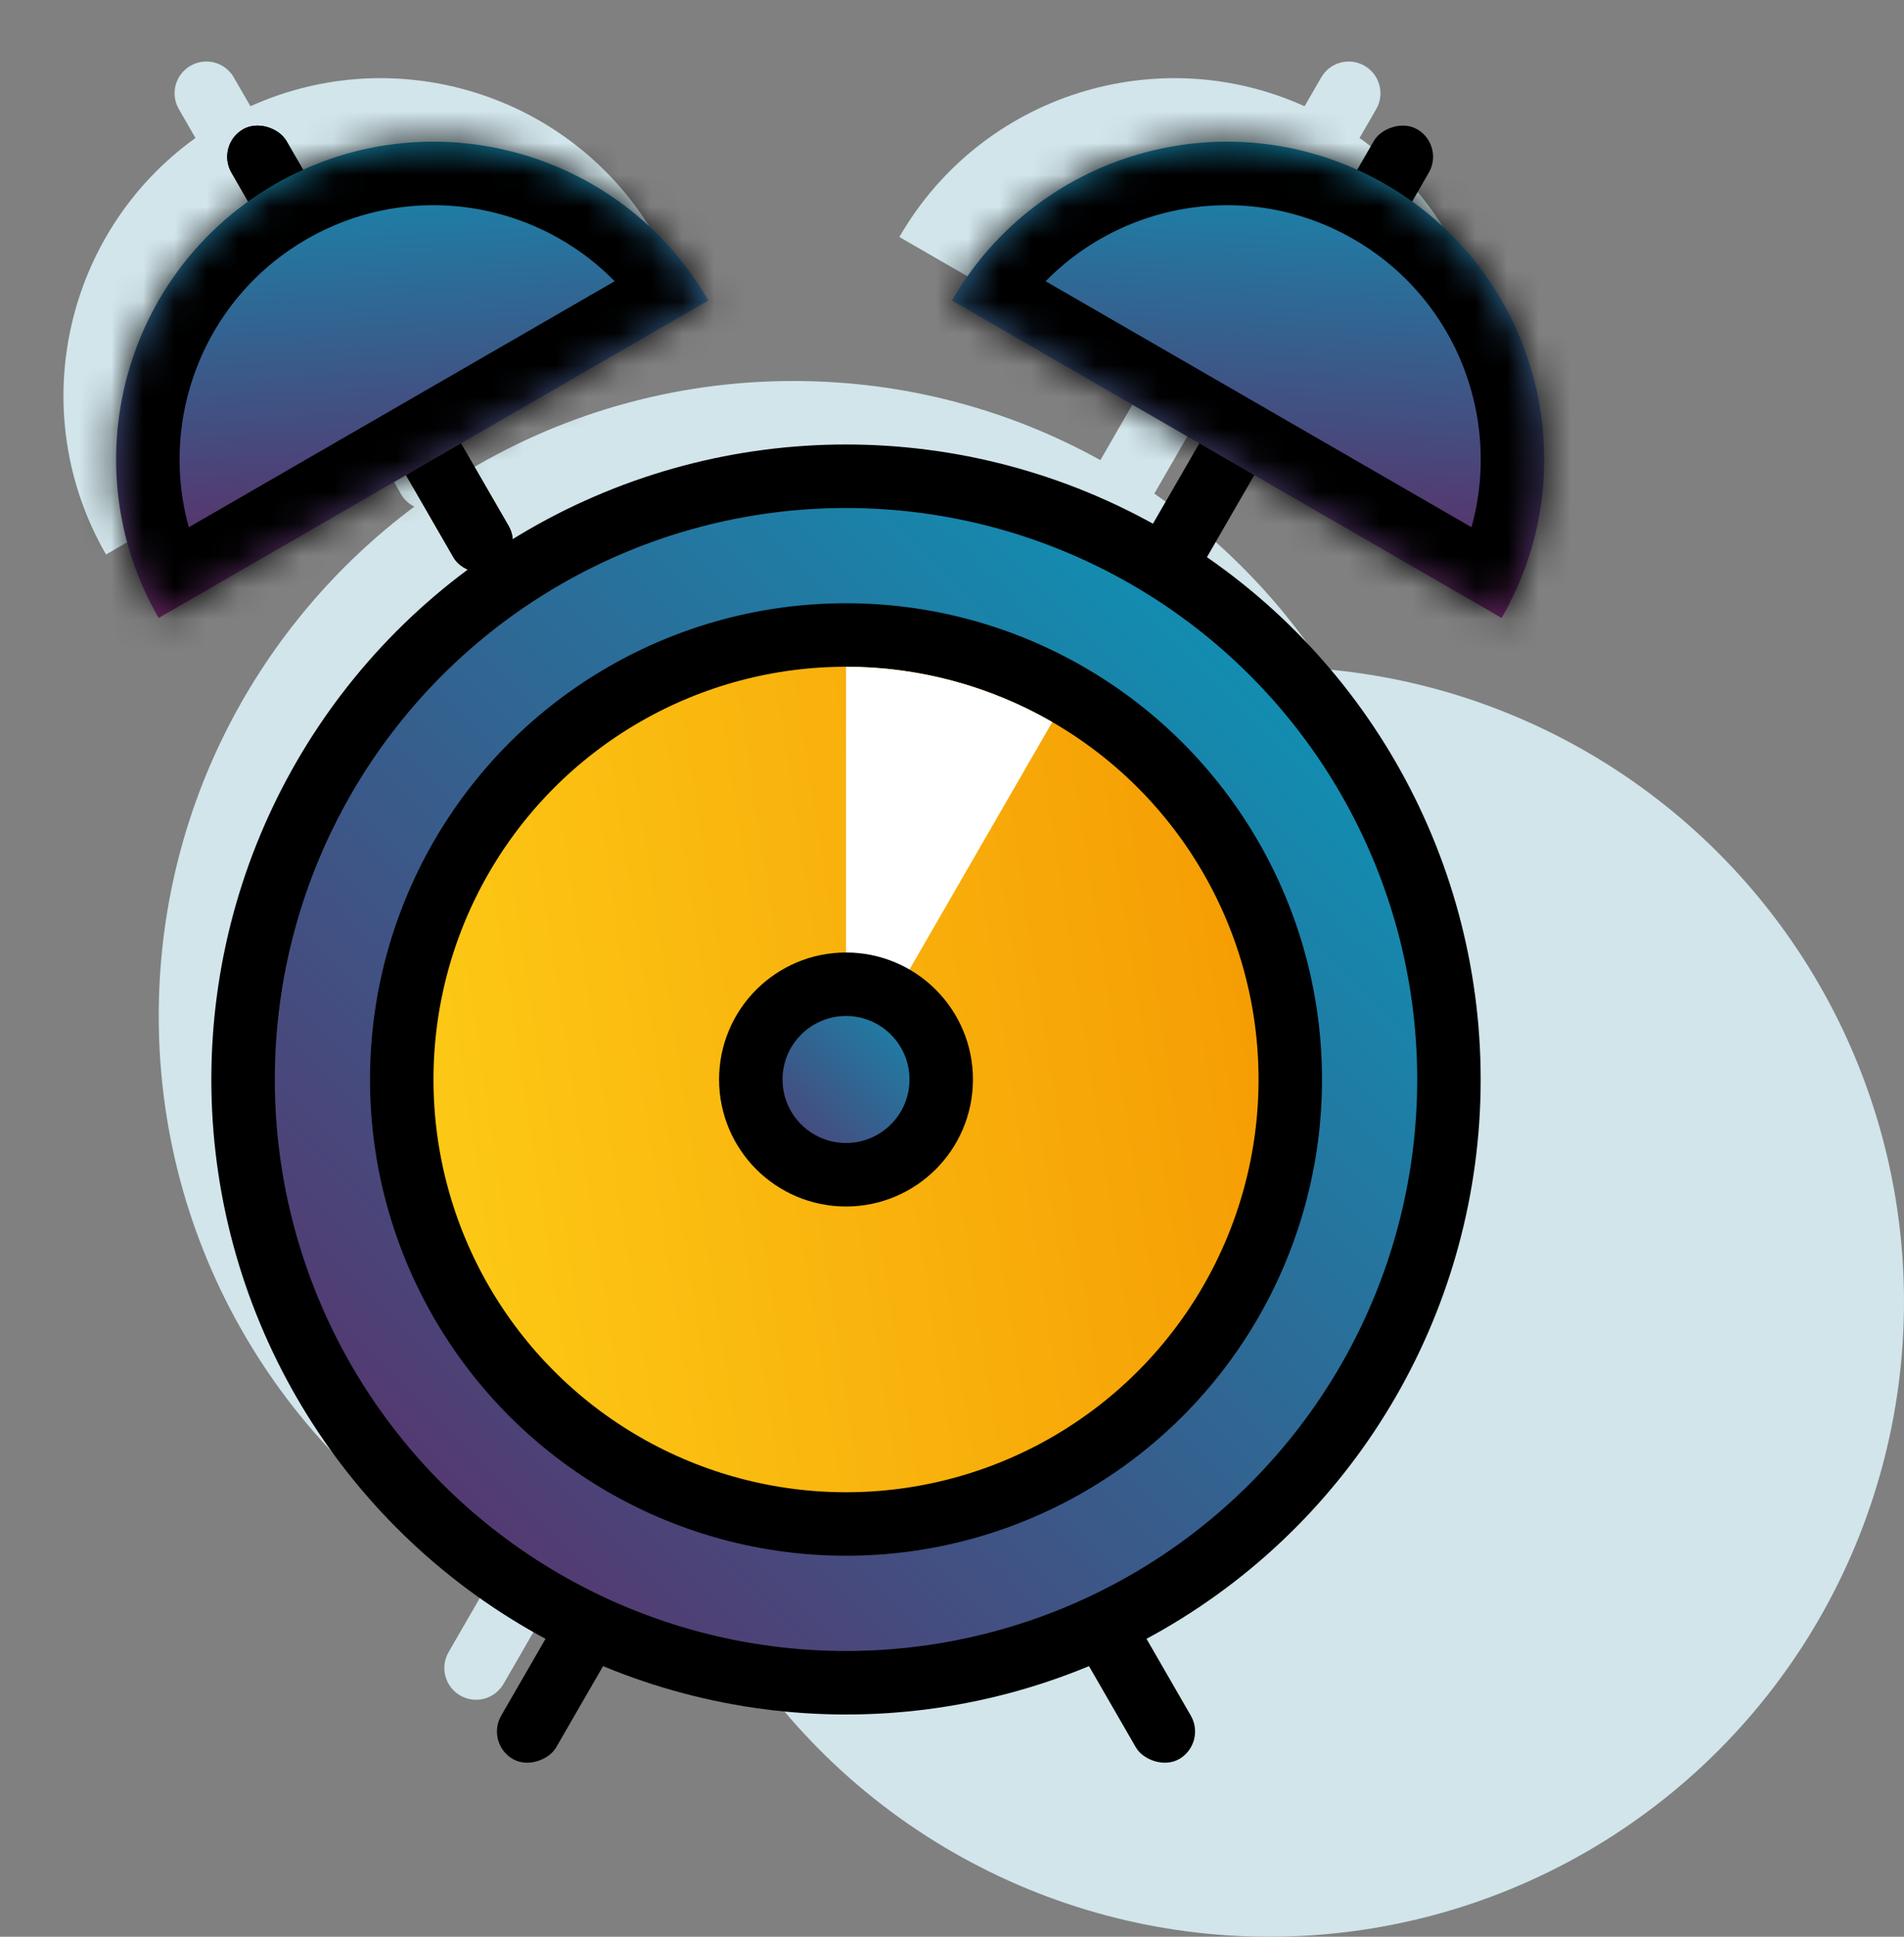 <svg width="60" height="61" viewBox="0 0 60 61" fill="none" xmlns="http://www.w3.org/2000/svg">
<rect x="0" y="0" width="60" height="61" fill="#808080" stroke="none"/>
<circle cx="40" cy="41" r="20" fill="#D1E5EA"/>
<path fill-rule="evenodd" clip-rule="evenodd" d="M5.636 3.438C5.359 2.959 5.523 2.348 6.002 2.072C6.48 1.796 7.092 1.959 7.368 2.438L7.892 3.346C12.52 1.254 18.069 2.973 20.662 7.464L12.868 11.964L14.368 14.562C14.444 14.693 14.486 14.835 14.498 14.977C17.551 13.089 21.149 12 25.002 12C28.511 12 31.809 12.904 34.676 14.492L36.136 11.964L28.341 7.464C30.934 2.973 36.484 1.254 41.111 3.346L41.636 2.438C41.912 1.959 42.523 1.796 43.002 2.072C43.48 2.348 43.644 2.959 43.368 3.438L42.843 4.346C46.968 7.308 48.255 12.973 45.662 17.464L37.868 12.964L36.376 15.547C41.588 19.157 45.002 25.18 45.002 32C45.002 39.619 40.741 46.243 34.473 49.62L35.868 52.036C36.144 52.514 35.98 53.126 35.502 53.402C35.024 53.678 34.412 53.514 34.136 53.036L32.661 50.481C30.302 51.46 27.715 52 25.002 52C22.289 52 19.702 51.46 17.343 50.481L15.868 53.036C15.592 53.514 14.98 53.678 14.502 53.402C14.024 53.126 13.86 52.514 14.136 52.036L15.531 49.62C9.262 46.243 5.002 39.619 5.002 32C5.002 25.432 8.167 19.604 13.056 15.957C12.886 15.873 12.738 15.739 12.636 15.562L11.136 12.964L3.341 17.464C0.749 12.973 2.035 7.308 6.16 4.346L5.636 3.438Z" fill="#D1E5EA"/>
<circle cx="26.66" cy="34" r="19" fill="url(#paint0_linear_2072_37596)" stroke="black" stroke-width="2"/>
<circle cx="26.66" cy="34" r="14" fill="url(#paint1_linear_2072_37596)" stroke="black" stroke-width="2"/>
<rect x="6.794" y="4.572" width="2" height="16" rx="1" transform="rotate(-30 6.794 4.572)" fill="black"/>
<rect x="6.794" y="4.572" width="2" height="16" rx="1" transform="rotate(-30 6.794 4.572)" fill="black"/>
<mask id="path-7-inside-1_2072_37596" fill="white">
<path fill-rule="evenodd" clip-rule="evenodd" d="M22.32 9.464C19.559 4.681 13.443 3.042 8.66 5.804C3.877 8.565 2.239 14.681 5 19.464L22.32 9.464Z"/>
</mask>
<path fill-rule="evenodd" clip-rule="evenodd" d="M22.32 9.464C19.559 4.681 13.443 3.042 8.66 5.804C3.877 8.565 2.239 14.681 5 19.464L22.32 9.464Z" fill="url(#paint2_linear_2072_37596)"/>
<path d="M22.32 9.464L23.32 11.196L25.053 10.196L24.053 8.464L22.32 9.464ZM5 19.464L3.268 20.464L4.268 22.196L6 21.196L5 19.464ZM9.66 7.536C13.487 5.327 18.379 6.638 20.588 10.464L24.053 8.464C20.739 2.724 13.4 0.758 7.66 4.072L9.66 7.536ZM6.732 18.464C4.523 14.638 5.834 9.745 9.66 7.536L7.66 4.072C1.921 7.385 -0.046 14.725 3.268 20.464L6.732 18.464ZM6 21.196L23.32 11.196L21.32 7.732L4 17.732L6 21.196Z" fill="black" mask="url(#path-7-inside-1_2072_37596)"/>
<rect width="2" height="16" rx="1" transform="matrix(-0.866 -0.5 -0.5 0.866 45.526 4.572)" fill="black"/>
<rect width="2" height="5" rx="1" transform="matrix(-0.866 -0.5 -0.5 0.866 19.526 51.572)" fill="black"/>
<rect x="33.794" y="51.572" width="2" height="5" rx="1" transform="rotate(-30 33.794 51.572)" fill="black"/>
<mask id="path-12-inside-2_2072_37596" fill="white">
<path fill-rule="evenodd" clip-rule="evenodd" d="M30 9.464C32.761 4.681 38.877 3.042 43.66 5.804C48.443 8.565 50.082 14.681 47.321 19.464L30 9.464Z"/>
</mask>
<path fill-rule="evenodd" clip-rule="evenodd" d="M30 9.464C32.761 4.681 38.877 3.042 43.66 5.804C48.443 8.565 50.082 14.681 47.321 19.464L30 9.464Z" fill="url(#paint3_linear_2072_37596)"/>
<path d="M30 9.464L29 11.196L27.268 10.196L28.268 8.464L30 9.464ZM47.321 19.464L49.053 20.464L48.053 22.196L46.321 21.196L47.321 19.464ZM42.66 7.536C38.834 5.327 33.941 6.638 31.732 10.464L28.268 8.464C31.582 2.724 38.921 0.758 44.66 4.072L42.66 7.536ZM45.589 18.464C47.798 14.638 46.487 9.745 42.66 7.536L44.66 4.072C50.4 7.385 52.366 14.725 49.053 20.464L45.589 18.464ZM46.321 21.196L29 11.196L31 7.732L48.321 17.732L46.321 21.196Z" fill="black" mask="url(#path-12-inside-2_2072_37596)"/>
<path d="M33.16 22.742C31.184 21.601 28.942 21 26.66 21V34L33.16 22.742Z" fill="white"/>
<circle cx="26.66" cy="34" r="3" fill="url(#paint4_linear_2072_37596)" stroke="black" stroke-width="2"/>
<defs>
<linearGradient id="paint0_linear_2072_37596" x1="26.66" y1="74" x2="66.66" y2="34" gradientUnits="userSpaceOnUse">
<stop stop-color="#65235F"/>
<stop offset="1" stop-color="#00A4C3"/>
</linearGradient>
<linearGradient id="paint1_linear_2072_37596" x1="11.66" y1="49" x2="45.465" y2="43.818" gradientUnits="userSpaceOnUse">
<stop stop-color="#FECF18"/>
<stop offset="1" stop-color="#F49701"/>
</linearGradient>
<linearGradient id="paint2_linear_2072_37596" x1="16.16" y1="18.794" x2="15.088" y2="0.938" gradientUnits="userSpaceOnUse">
<stop stop-color="#65235F"/>
<stop offset="1" stop-color="#00A4C3"/>
</linearGradient>
<linearGradient id="paint3_linear_2072_37596" x1="36.16" y1="18.794" x2="37.232" y2="0.938" gradientUnits="userSpaceOnUse">
<stop stop-color="#65235F"/>
<stop offset="1" stop-color="#00A4C3"/>
</linearGradient>
<linearGradient id="paint4_linear_2072_37596" x1="26.66" y1="42" x2="34.66" y2="34" gradientUnits="userSpaceOnUse">
<stop stop-color="#65235F"/>
<stop offset="1" stop-color="#00A4C3"/>
</linearGradient>
</defs>
</svg>
